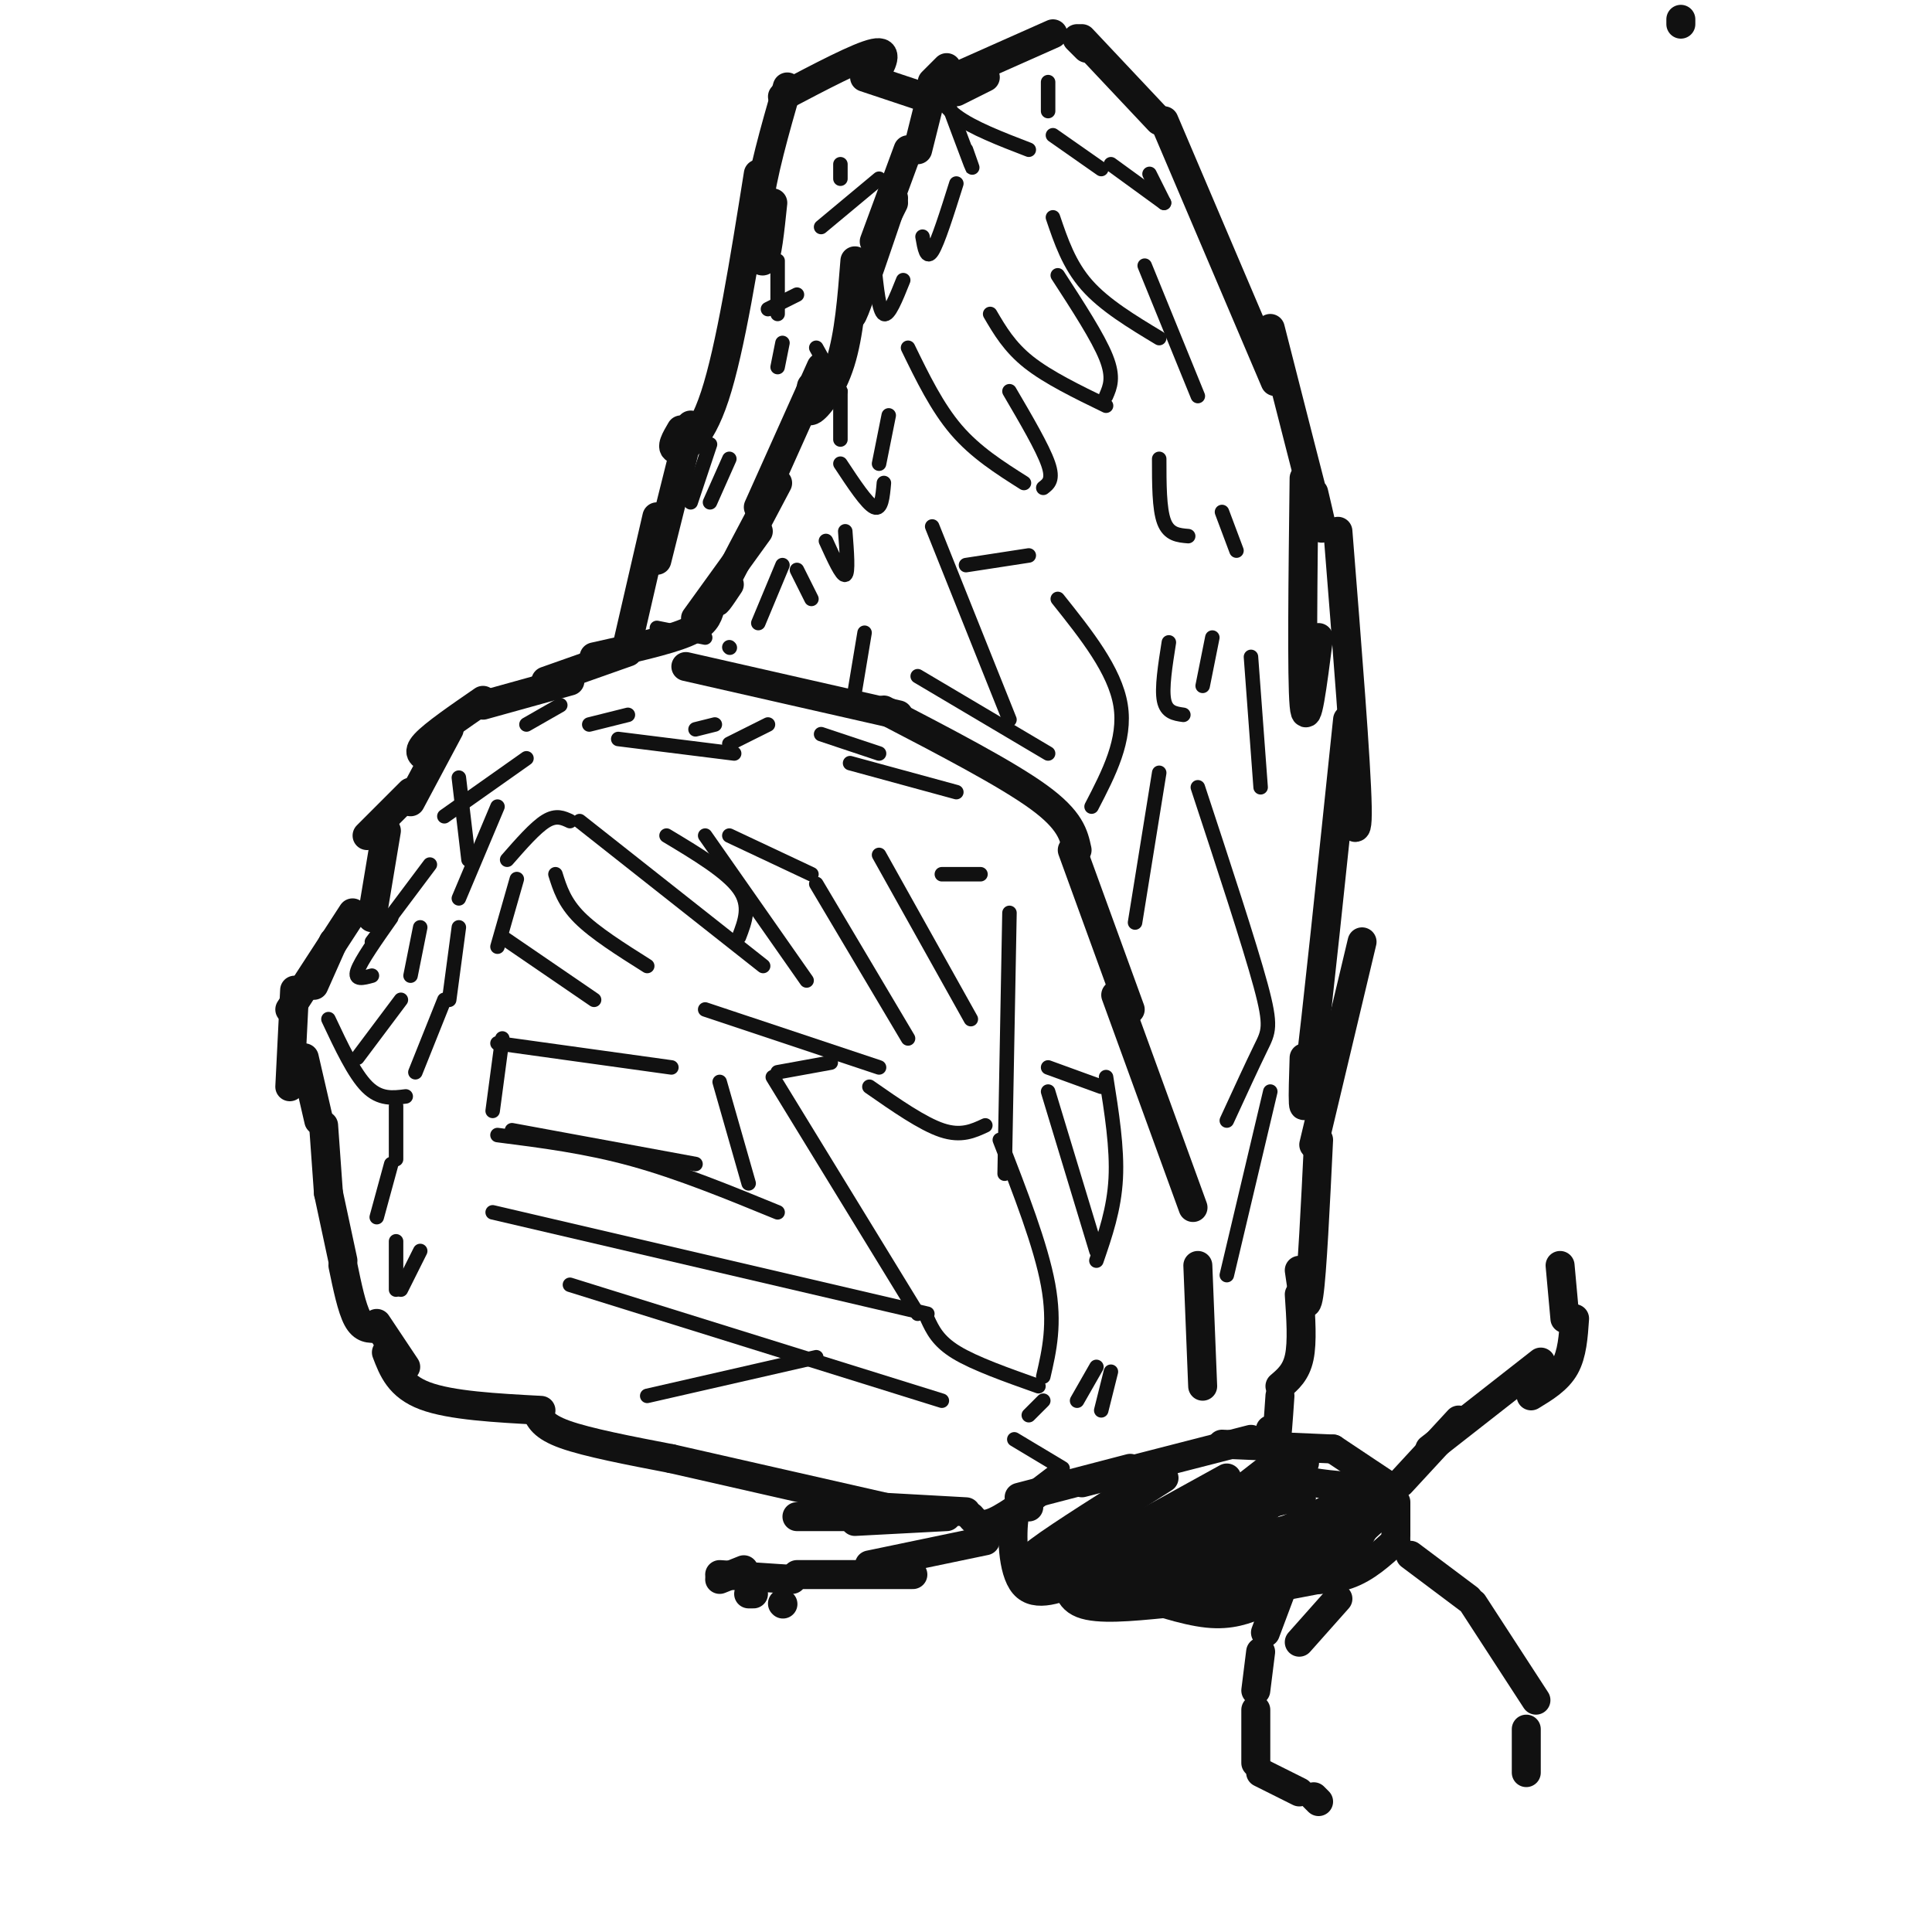<svg viewBox='0 0 400 400' version='1.1' xmlns='http://www.w3.org/2000/svg' xmlns:xlink='http://www.w3.org/1999/xlink'><g fill='none' stroke='#111111' stroke-width='6' stroke-linecap='round' stroke-linejoin='round'><path d='M348,4c0.000,0.000 0.000,1.000 0,1'/><path d='M196,14c0.000,0.000 -3.000,3.000 -3,3'/><path d='M193,19c0.000,0.000 -3.000,12.000 -3,12'/><path d='M185,42c0.000,0.000 -2.000,4.000 -2,4'/><path d='M188,31c0.000,0.000 -7.000,19.000 -7,19'/><path d='M185,41c-3.333,9.833 -6.667,19.667 -8,23c-1.333,3.333 -0.667,0.167 0,-3'/><path d='M177,54c-0.600,7.644 -1.200,15.289 -3,21c-1.800,5.711 -4.800,9.489 -6,10c-1.200,0.511 -0.600,-2.244 0,-5'/><path d='M170,76c0.000,0.000 -13.000,29.000 -13,29'/><path d='M161,100c-5.167,9.750 -10.333,19.500 -12,23c-1.667,3.500 0.167,0.750 2,-2'/><path d='M157,110c0.000,0.000 -13.000,18.000 -13,18'/><path d='M147,126c-0.500,1.667 -1.000,3.333 -5,5c-4.000,1.667 -11.500,3.333 -19,5'/><path d='M130,135c0.000,0.000 -17.000,6.000 -17,6'/><path d='M118,141c0.000,0.000 -18.000,5.000 -18,5'/><path d='M100,145c-5.083,3.500 -10.167,7.000 -12,9c-1.833,2.000 -0.417,2.500 1,3'/><path d='M93,151c0.000,0.000 -8.000,15.000 -8,15'/><path d='M85,164c0.000,0.000 -9.000,9.000 -9,9'/><path d='M80,172c0.000,0.000 -3.000,18.000 -3,18'/><path d='M69,195c0.000,0.000 -4.000,9.000 -4,9'/><path d='M73,189c0.000,0.000 -13.000,20.000 -13,20'/><path d='M61,205c0.000,0.000 -1.000,20.000 -1,20'/><path d='M63,219c0.000,0.000 3.000,13.000 3,13'/><path d='M67,233c0.000,0.000 1.000,14.000 1,14'/><path d='M68,247c0.000,0.000 3.000,14.000 3,14'/><path d='M71,262c0.917,4.417 1.833,8.833 3,11c1.167,2.167 2.583,2.083 4,2'/><path d='M78,274c0.000,0.000 6.000,9.000 6,9'/><path d='M80,280c1.333,3.500 2.667,7.000 8,9c5.333,2.000 14.667,2.500 24,3'/><path d='M111,292c0.667,1.667 1.333,3.333 6,5c4.667,1.667 13.333,3.333 22,5'/><path d='M139,302c0.000,0.000 44.000,10.000 44,10'/><path d='M182,312c0.000,0.000 18.000,1.000 18,1'/><path d='M201,314c1.000,1.167 2.000,2.333 5,1c3.000,-1.333 8.000,-5.167 13,-9'/><path d='M211,310c0.000,0.000 23.000,-6.000 23,-6'/><path d='M224,307c0.000,0.000 35.000,-9.000 35,-9'/><path d='M253,299c0.000,0.000 23.000,1.000 23,1'/><path d='M276,300c0.000,0.000 12.000,8.000 12,8'/><path d='M289,311c0.000,0.000 0.000,7.000 0,7'/><path d='M289,319c-3.083,2.833 -6.167,5.667 -10,7c-3.833,1.333 -8.417,1.167 -13,1'/><path d='M273,327c0.000,0.000 -21.000,4.000 -21,4'/><path d='M261,332c-3.083,1.250 -6.167,2.500 -11,2c-4.833,-0.500 -11.417,-2.750 -18,-5'/><path d='M241,332c-6.833,0.667 -13.667,1.333 -17,0c-3.333,-1.333 -3.167,-4.667 -3,-8'/><path d='M224,327c-4.778,1.933 -9.556,3.867 -12,1c-2.444,-2.867 -2.556,-10.533 -2,-14c0.556,-3.467 1.778,-2.733 3,-2'/><path d='M225,320c-6.583,2.333 -13.167,4.667 -12,3c1.167,-1.667 10.083,-7.333 19,-13'/><path d='M219,320c0.000,0.000 22.000,-14.000 22,-14'/><path d='M225,322c0.000,0.000 29.000,-16.000 29,-16'/><path d='M241,318c-2.917,3.250 -5.833,6.500 -2,4c3.833,-2.500 14.417,-10.750 25,-19'/><path d='M249,322c-2.750,2.333 -5.500,4.667 -2,2c3.500,-2.667 13.250,-10.333 23,-18'/><path d='M252,324c0.000,0.000 26.000,-13.000 26,-13'/><path d='M262,325c-3.250,2.000 -6.500,4.000 -3,2c3.500,-2.000 13.750,-8.000 24,-14'/><path d='M264,325c-15.267,2.978 -30.533,5.956 -32,4c-1.467,-1.956 10.867,-8.844 15,-11c4.133,-2.156 0.067,0.422 -4,3'/><path d='M243,321c-5.248,2.630 -16.368,7.705 -10,6c6.368,-1.705 30.222,-10.189 37,-11c6.778,-0.811 -3.521,6.051 -11,10c-7.479,3.949 -12.137,4.985 -7,2c5.137,-2.985 20.068,-9.993 35,-17'/><path d='M287,311c1.641,0.930 -11.756,11.754 -13,12c-1.244,0.246 9.665,-10.088 11,-11c1.335,-0.912 -6.904,7.596 -9,9c-2.096,1.404 1.952,-4.298 6,-10'/><path d='M282,311c1.767,-2.179 3.185,-2.625 0,-3c-3.185,-0.375 -10.973,-0.678 -13,-2c-2.027,-1.322 1.707,-3.663 1,-3c-0.707,0.663 -5.853,4.332 -11,8'/><path d='M259,311c2.643,0.443 14.750,-2.448 9,-1c-5.750,1.448 -29.356,7.236 -36,10c-6.644,2.764 3.673,2.504 6,3c2.327,0.496 -3.337,1.748 -9,3'/><path d='M229,326c-5.536,0.762 -14.875,1.167 -11,2c3.875,0.833 20.964,2.095 32,1c11.036,-1.095 16.018,-4.548 21,-8'/><path d='M271,321c5.424,-1.984 8.485,-2.944 9,-2c0.515,0.944 -1.515,3.793 -1,3c0.515,-0.793 3.576,-5.226 4,-7c0.424,-1.774 -1.788,-0.887 -4,0'/><path d='M279,315c-0.667,-0.500 -0.333,-1.750 0,-3'/><path d='M204,319c0.000,0.000 -24.000,5.000 -24,5'/><path d='M189,326c0.000,0.000 -24.000,0.000 -24,0'/><path d='M164,327c0.000,0.000 -15.000,-1.000 -15,-1'/><path d='M154,325c0.000,0.000 -5.000,2.000 -5,2'/><path d='M155,330c0.000,0.000 1.000,0.000 1,0'/><path d='M162,332c0.000,0.000 0.100,0.100 0.1,0.1'/><path d='M165,314c0.000,0.000 14.000,0.000 14,0'/><path d='M177,315c0.000,0.000 19.000,-1.000 19,-1'/><path d='M265,330c0.000,0.000 -3.000,8.000 -3,8'/><path d='M260,354c0.000,0.000 0.000,11.000 0,11'/><path d='M261,367c0.000,0.000 8.000,4.000 8,4'/><path d='M272,372c0.000,0.000 1.000,1.000 1,1'/><path d='M261,342c0.000,0.000 -1.000,8.000 -1,8'/><path d='M269,340c0.000,0.000 8.000,-9.000 8,-9'/><path d='M292,322c0.000,0.000 12.000,9.000 12,9'/><path d='M305,332c0.000,0.000 13.000,20.000 13,20'/><path d='M316,358c0.000,0.000 0.000,9.000 0,9'/><path d='M290,307c0.000,0.000 12.000,-13.000 12,-13'/><path d='M296,300c0.000,0.000 23.000,-18.000 23,-18'/><path d='M317,289c2.750,-1.667 5.500,-3.333 7,-6c1.500,-2.667 1.750,-6.333 2,-10'/><path d='M324,273c0.000,0.000 -1.000,-11.000 -1,-11'/><path d='M198,19c0.000,0.000 6.000,-3.000 6,-3'/><path d='M200,15c0.000,0.000 18.000,-8.000 18,-8'/><path d='M225,10c0.000,0.000 -2.000,-2.000 -2,-2'/><path d='M224,8c0.000,0.000 16.000,17.000 16,17'/><path d='M241,25c0.000,0.000 23.000,54.000 23,54'/><path d='M263,68c4.250,16.667 8.500,33.333 10,39c1.500,5.667 0.250,0.333 -1,-5'/><path d='M270,99c-0.250,20.750 -0.500,41.500 0,47c0.500,5.500 1.750,-4.250 3,-14'/><path d='M277,110c1.917,24.083 3.833,48.167 4,57c0.167,8.833 -1.417,2.417 -3,-4'/><path d='M279,149c-3.250,31.167 -6.500,62.333 -8,74c-1.500,11.667 -1.250,3.833 -1,-4'/><path d='M282,195c0.000,0.000 -10.000,42.000 -10,42'/><path d='M273,236c-0.667,13.750 -1.333,27.500 -2,32c-0.667,4.500 -1.333,-0.250 -2,-5'/><path d='M269,268c0.333,4.917 0.667,9.833 0,13c-0.667,3.167 -2.333,4.583 -4,6'/><path d='M265,289c-0.333,4.917 -0.667,9.833 -1,11c-0.333,1.167 -0.667,-1.417 -1,-4'/><path d='M130,133c0.000,0.000 6.000,-26.000 6,-26'/><path d='M136,116c0.000,0.000 7.000,-28.000 7,-28'/><path d='M141,89c-1.111,1.889 -2.222,3.778 -1,4c1.222,0.222 4.778,-1.222 8,-11c3.222,-9.778 6.111,-27.889 9,-46'/><path d='M160,42c-0.600,5.733 -1.200,11.467 -2,12c-0.800,0.533 -1.800,-4.133 -1,-11c0.800,-6.867 3.400,-15.933 6,-25'/><path d='M162,20c7.917,-4.167 15.833,-8.333 19,-9c3.167,-0.667 1.583,2.167 0,5'/><path d='M179,16c0.000,0.000 12.000,4.000 12,4'/></g>
<g fill='none' stroke='#111111' stroke-width='3' stroke-linecap='round' stroke-linejoin='round'><path d='M151,134c0.000,0.000 0.100,0.100 0.1,0.1'/><path d='M136,130c0.000,0.000 10.000,2.000 10,2'/></g>
<g fill='none' stroke='#111111' stroke-width='6' stroke-linecap='round' stroke-linejoin='round'><path d='M142,138c0.000,0.000 44.000,10.000 44,10'/><path d='M183,147c12.667,6.583 25.333,13.167 32,18c6.667,4.833 7.333,7.917 8,11'/><path d='M222,176c0.000,0.000 12.000,33.000 12,33'/><path d='M231,206c0.000,0.000 16.000,44.000 16,44'/><path d='M248,262c0.000,0.000 1.000,25.000 1,25'/></g>
<g fill='none' stroke='#111111' stroke-width='3' stroke-linecap='round' stroke-linejoin='round'><path d='M118,170c-1.417,-0.667 -2.833,-1.333 -5,0c-2.167,1.333 -5.083,4.667 -8,8'/><path d='M107,182c0.000,0.000 -4.000,14.000 -4,14'/><path d='M104,194c0.000,0.000 19.000,13.000 19,13'/><path d='M115,181c0.917,2.917 1.833,5.833 5,9c3.167,3.167 8.583,6.583 14,10'/><path d='M120,170c0.000,0.000 38.000,30.000 38,30'/><path d='M138,173c6.250,3.750 12.500,7.500 15,11c2.500,3.500 1.250,6.750 0,10'/><path d='M146,173c0.000,0.000 21.000,30.000 21,30'/><path d='M151,173c0.000,0.000 17.000,8.000 17,8'/><path d='M169,183c0.000,0.000 19.000,32.000 19,32'/><path d='M182,177c0.000,0.000 19.000,34.000 19,34'/><path d='M195,181c0.000,0.000 8.000,0.000 8,0'/><path d='M209,189c0.000,0.000 -1.000,54.000 -1,54'/><path d='M217,226c0.000,0.000 10.000,33.000 10,33'/><path d='M227,261c1.833,-5.333 3.667,-10.667 4,-17c0.333,-6.333 -0.833,-13.667 -2,-21'/><path d='M228,225c0.000,0.000 -11.000,-4.000 -11,-4'/><path d='M172,220c0.000,0.000 -11.000,2.000 -11,2'/><path d='M160,223c0.000,0.000 30.000,49.000 30,49'/><path d='M192,273c1.083,2.333 2.167,4.667 6,7c3.833,2.333 10.417,4.667 17,7'/><path d='M216,285c1.250,-5.417 2.500,-10.833 1,-19c-1.500,-8.167 -5.750,-19.083 -10,-30'/><path d='M204,233c-2.500,1.167 -5.000,2.333 -9,1c-4.000,-1.333 -9.500,-5.167 -15,-9'/><path d='M182,221c0.000,0.000 -36.000,-12.000 -36,-12'/><path d='M103,216c0.000,0.000 36.000,5.000 36,5'/><path d='M149,224c0.000,0.000 6.000,21.000 6,21'/><path d='M144,241c0.000,0.000 -38.000,-7.000 -38,-7'/><path d='M102,230c0.000,0.000 2.000,-15.000 2,-15'/><path d='M103,235c9.167,1.167 18.333,2.333 28,5c9.667,2.667 19.833,6.833 30,11'/><path d='M102,251c0.000,0.000 90.000,21.000 90,21'/><path d='M118,266c0.000,0.000 77.000,24.000 77,24'/><path d='M134,289c0.000,0.000 35.000,-8.000 35,-8'/><path d='M177,143c0.000,0.000 2.000,-12.000 2,-12'/><path d='M190,140c0.000,0.000 27.000,16.000 27,16'/><path d='M209,149c0.000,0.000 -16.000,-40.000 -16,-40'/><path d='M200,117c0.000,0.000 13.000,-2.000 13,-2'/><path d='M219,124c5.917,7.417 11.833,14.833 13,22c1.167,7.167 -2.417,14.083 -6,21'/><path d='M235,191c0.000,0.000 5.000,-31.000 5,-31'/><path d='M248,163c5.333,16.200 10.667,32.400 13,41c2.333,8.600 1.667,9.600 0,13c-1.667,3.400 -4.333,9.200 -7,15'/><path d='M188,72c3.000,6.167 6.000,12.333 10,17c4.000,4.667 9.000,7.833 14,11'/><path d='M216,101c1.083,-0.833 2.167,-1.667 1,-5c-1.167,-3.333 -4.583,-9.167 -8,-15'/><path d='M205,65c2.000,3.417 4.000,6.833 8,10c4.000,3.167 10.000,6.083 16,9'/><path d='M229,82c0.833,-1.917 1.667,-3.833 0,-8c-1.667,-4.167 -5.833,-10.583 -10,-17'/><path d='M218,45c1.667,4.917 3.333,9.833 7,14c3.667,4.167 9.333,7.583 15,11'/><path d='M237,55c0.000,0.000 11.000,27.000 11,27'/><path d='M240,95c0.000,5.167 0.000,10.333 1,13c1.000,2.667 3.000,2.833 5,3'/><path d='M253,106c0.000,0.000 3.000,8.000 3,8'/><path d='M242,133c-0.750,4.750 -1.500,9.500 -1,12c0.500,2.500 2.250,2.750 4,3'/><path d='M251,132c0.000,0.000 -2.000,10.000 -2,10'/><path d='M259,136c0.000,0.000 2.000,27.000 2,27'/><path d='M116,146c0.000,0.000 -7.000,4.000 -7,4'/><path d='M130,148c0.000,0.000 -8.000,2.000 -8,2'/><path d='M148,150c0.000,0.000 -4.000,1.000 -4,1'/><path d='M109,157c0.000,0.000 -17.000,12.000 -17,12'/><path d='M95,161c0.000,0.000 2.000,17.000 2,17'/><path d='M103,167c0.000,0.000 -8.000,19.000 -8,19'/><path d='M89,179c0.000,0.000 -12.000,16.000 -12,16'/><path d='M81,190c-3.167,4.500 -6.333,9.000 -7,11c-0.667,2.000 1.167,1.500 3,1'/><path d='M87,192c0.000,0.000 -2.000,10.000 -2,10'/><path d='M95,192c0.000,0.000 -2.000,15.000 -2,15'/><path d='M92,207c0.000,0.000 -6.000,15.000 -6,15'/><path d='M83,207c0.000,0.000 -9.000,12.000 -9,12'/><path d='M68,211c2.667,5.667 5.333,11.333 8,14c2.667,2.667 5.333,2.333 8,2'/><path d='M82,229c0.000,0.000 0.000,11.000 0,11'/><path d='M81,241c0.000,0.000 -3.000,11.000 -3,11'/><path d='M82,257c0.000,0.000 0.000,10.000 0,10'/><path d='M83,267c0.000,0.000 4.000,-8.000 4,-8'/><path d='M128,153c0.000,0.000 24.000,3.000 24,3'/><path d='M151,154c0.000,0.000 8.000,-4.000 8,-4'/><path d='M170,152c0.000,0.000 12.000,4.000 12,4'/><path d='M176,158c0.000,0.000 22.000,6.000 22,6'/><path d='M162,117c0.000,0.000 -5.000,12.000 -5,12'/><path d='M165,118c0.000,0.000 3.000,6.000 3,6'/><path d='M171,112c1.667,3.667 3.333,7.333 4,7c0.667,-0.333 0.333,-4.667 0,-9'/><path d='M174,91c0.000,0.000 0.000,-10.000 0,-10'/><path d='M169,72c0.000,0.000 5.000,9.000 5,9'/><path d='M174,96c2.750,4.167 5.500,8.333 7,9c1.500,0.667 1.750,-2.167 2,-5'/><path d='M182,96c0.000,0.000 2.000,-10.000 2,-10'/><path d='M181,55c0.500,4.750 1.000,9.500 2,10c1.000,0.500 2.500,-3.250 4,-7'/><path d='M191,49c0.417,2.417 0.833,4.833 2,3c1.167,-1.833 3.083,-7.917 5,-14'/><path d='M200,31c0.917,2.583 1.833,5.167 1,3c-0.833,-2.167 -3.417,-9.083 -6,-16'/><path d='M193,16c0.833,2.750 1.667,5.500 5,8c3.333,2.500 9.167,4.750 15,7'/><path d='M218,28c0.000,0.000 10.000,7.000 10,7'/><path d='M230,34c0.000,0.000 11.000,8.000 11,8'/><path d='M241,42c0.000,0.000 -3.000,-6.000 -3,-6'/><path d='M217,17c0.000,0.000 0.000,6.000 0,6'/><path d='M182,37c0.000,0.000 -12.000,10.000 -12,10'/><path d='M161,54c0.000,0.000 0.000,11.000 0,11'/><path d='M162,71c0.000,0.000 -1.000,5.000 -1,5'/><path d='M147,92c0.000,0.000 -4.000,12.000 -4,12'/><path d='M147,104c0.000,0.000 4.000,-9.000 4,-9'/><path d='M159,64c0.000,0.000 6.000,-3.000 6,-3'/><path d='M174,37c0.000,0.000 0.000,-3.000 0,-3'/><path d='M227,283c0.000,0.000 -4.000,7.000 -4,7'/><path d='M230,284c0.000,0.000 -2.000,8.000 -2,8'/><path d='M216,290c0.000,0.000 -3.000,3.000 -3,3'/><path d='M210,298c0.000,0.000 10.000,6.000 10,6'/><path d='M263,226c0.000,0.000 -9.000,38.000 -9,38'/></g>
</svg>